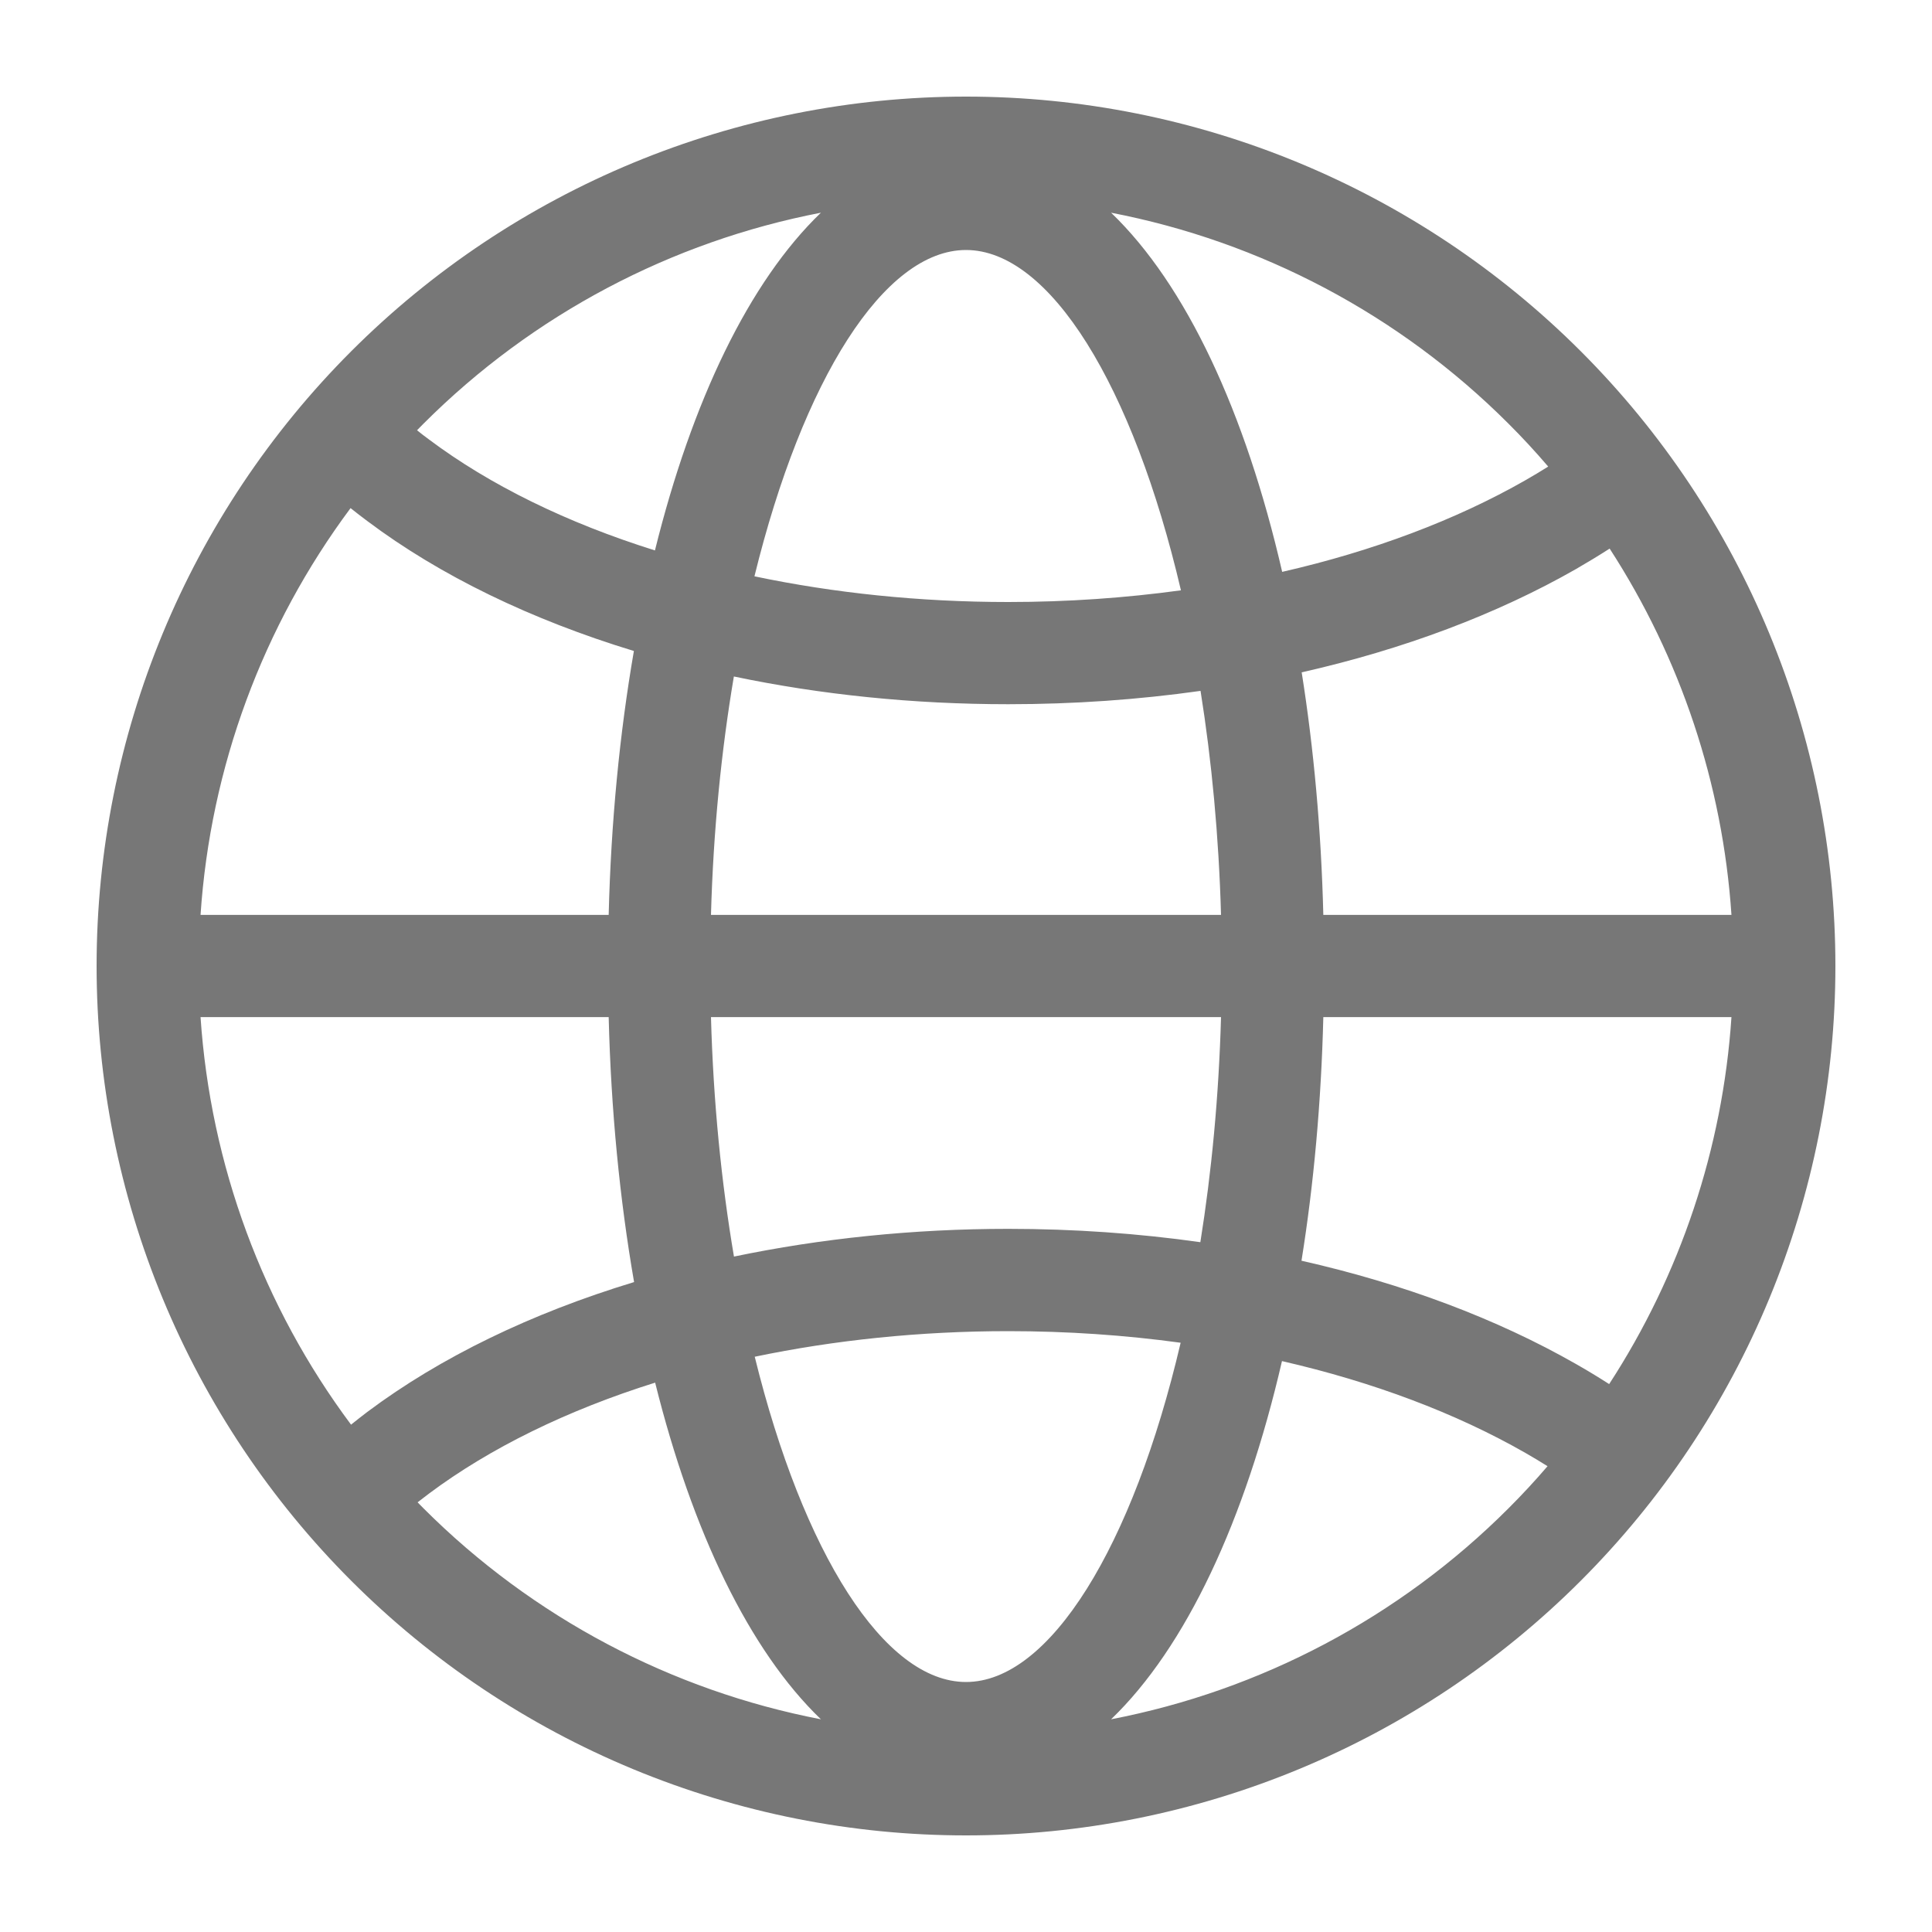 <svg width="20" height="20" viewBox="0 0 20 20" fill="none" xmlns="http://www.w3.org/2000/svg">
<path fill-rule="evenodd" clip-rule="evenodd" d="M1 10C1 11.182 1.233 12.352 1.685 13.444C2.137 14.536 2.8 15.528 3.636 16.364C4.472 17.2 5.464 17.863 6.556 18.315C7.648 18.767 8.818 19 10 19C11.182 19 12.352 18.767 13.444 18.315C14.536 17.863 15.528 17.2 16.364 16.364C17.2 15.528 17.863 14.536 18.315 13.444C18.767 12.352 19 11.182 19 10C19 7.613 18.052 5.324 16.364 3.636C14.676 1.948 12.387 1 10 1C7.613 1 5.324 1.948 3.636 3.636C1.948 5.324 1 7.613 1 10ZM16.02 15.178C15.891 15.329 15.756 15.474 15.615 15.615C14.485 16.745 13.049 17.5 11.502 17.798C12.277 17.053 12.89 15.738 13.271 14.09C14.213 14.306 15.07 14.628 15.79 15.04C15.869 15.085 15.945 15.131 16.02 15.178ZM16.658 14.328C17.394 13.196 17.833 11.889 17.924 10.529H13.699C13.677 11.412 13.6 12.26 13.473 13.051C14.528 13.289 15.495 13.652 16.316 14.121C16.432 14.187 16.546 14.256 16.658 14.328ZM12.426 12.859C12.542 12.135 12.617 11.351 12.64 10.529H7.36C7.384 11.408 7.468 12.243 7.598 13.008C8.495 12.821 9.453 12.721 10.437 12.721C11.116 12.721 11.783 12.768 12.426 12.859ZM7.813 14.045C8.313 16.077 9.154 17.412 10 17.412C10.866 17.412 11.727 16.013 12.222 13.9C11.646 13.821 11.048 13.78 10.437 13.78C9.522 13.78 8.636 13.873 7.813 14.045ZM6.782 14.313C7.166 15.856 7.758 17.087 8.498 17.798C6.951 17.5 5.515 16.745 4.385 15.615C4.364 15.594 4.343 15.573 4.323 15.552C4.361 15.522 4.399 15.493 4.439 15.463C5.073 14.989 5.873 14.598 6.782 14.313ZM6.564 13.272C6.416 12.419 6.325 11.495 6.301 10.529H2.076C2.179 12.06 2.722 13.525 3.634 14.748C3.69 14.703 3.746 14.659 3.804 14.615C4.559 14.05 5.502 13.594 6.564 13.272ZM2.076 9.471H6.301C6.325 8.509 6.415 7.589 6.562 6.739C5.501 6.416 4.558 5.961 3.804 5.395C3.745 5.351 3.686 5.306 3.629 5.26C2.72 6.481 2.178 7.943 2.076 9.471ZM4.317 4.454C4.356 4.486 4.397 4.517 4.439 4.548C5.072 5.023 5.871 5.413 6.78 5.698C7.163 4.15 7.756 2.915 8.498 2.202C6.951 2.5 5.515 3.255 4.385 4.385C4.362 4.408 4.339 4.431 4.317 4.454ZM7.597 7.003C7.468 7.765 7.384 8.596 7.36 9.471H12.64C12.617 8.653 12.543 7.873 12.428 7.152C11.784 7.243 11.117 7.29 10.437 7.29C9.452 7.29 8.494 7.191 7.597 7.003ZM12.225 6.111C11.648 6.19 11.049 6.232 10.437 6.232C9.521 6.232 8.634 6.139 7.81 5.966C8.31 3.928 9.153 2.588 10 2.588C10.867 2.588 11.73 3.992 12.225 6.111ZM13.475 6.96C13.6 7.748 13.677 8.592 13.699 9.471H17.924C17.833 8.114 17.396 6.81 16.663 5.679C16.551 5.751 16.435 5.821 16.316 5.89C15.495 6.359 14.529 6.722 13.475 6.96ZM16.027 4.83C15.949 4.879 15.87 4.926 15.79 4.972C15.07 5.383 14.214 5.705 13.273 5.92C12.893 4.268 12.279 2.948 11.502 2.202C13.049 2.5 14.485 3.255 15.615 4.385C15.759 4.528 15.896 4.677 16.027 4.83Z" fill="#777777"/>
</svg>
